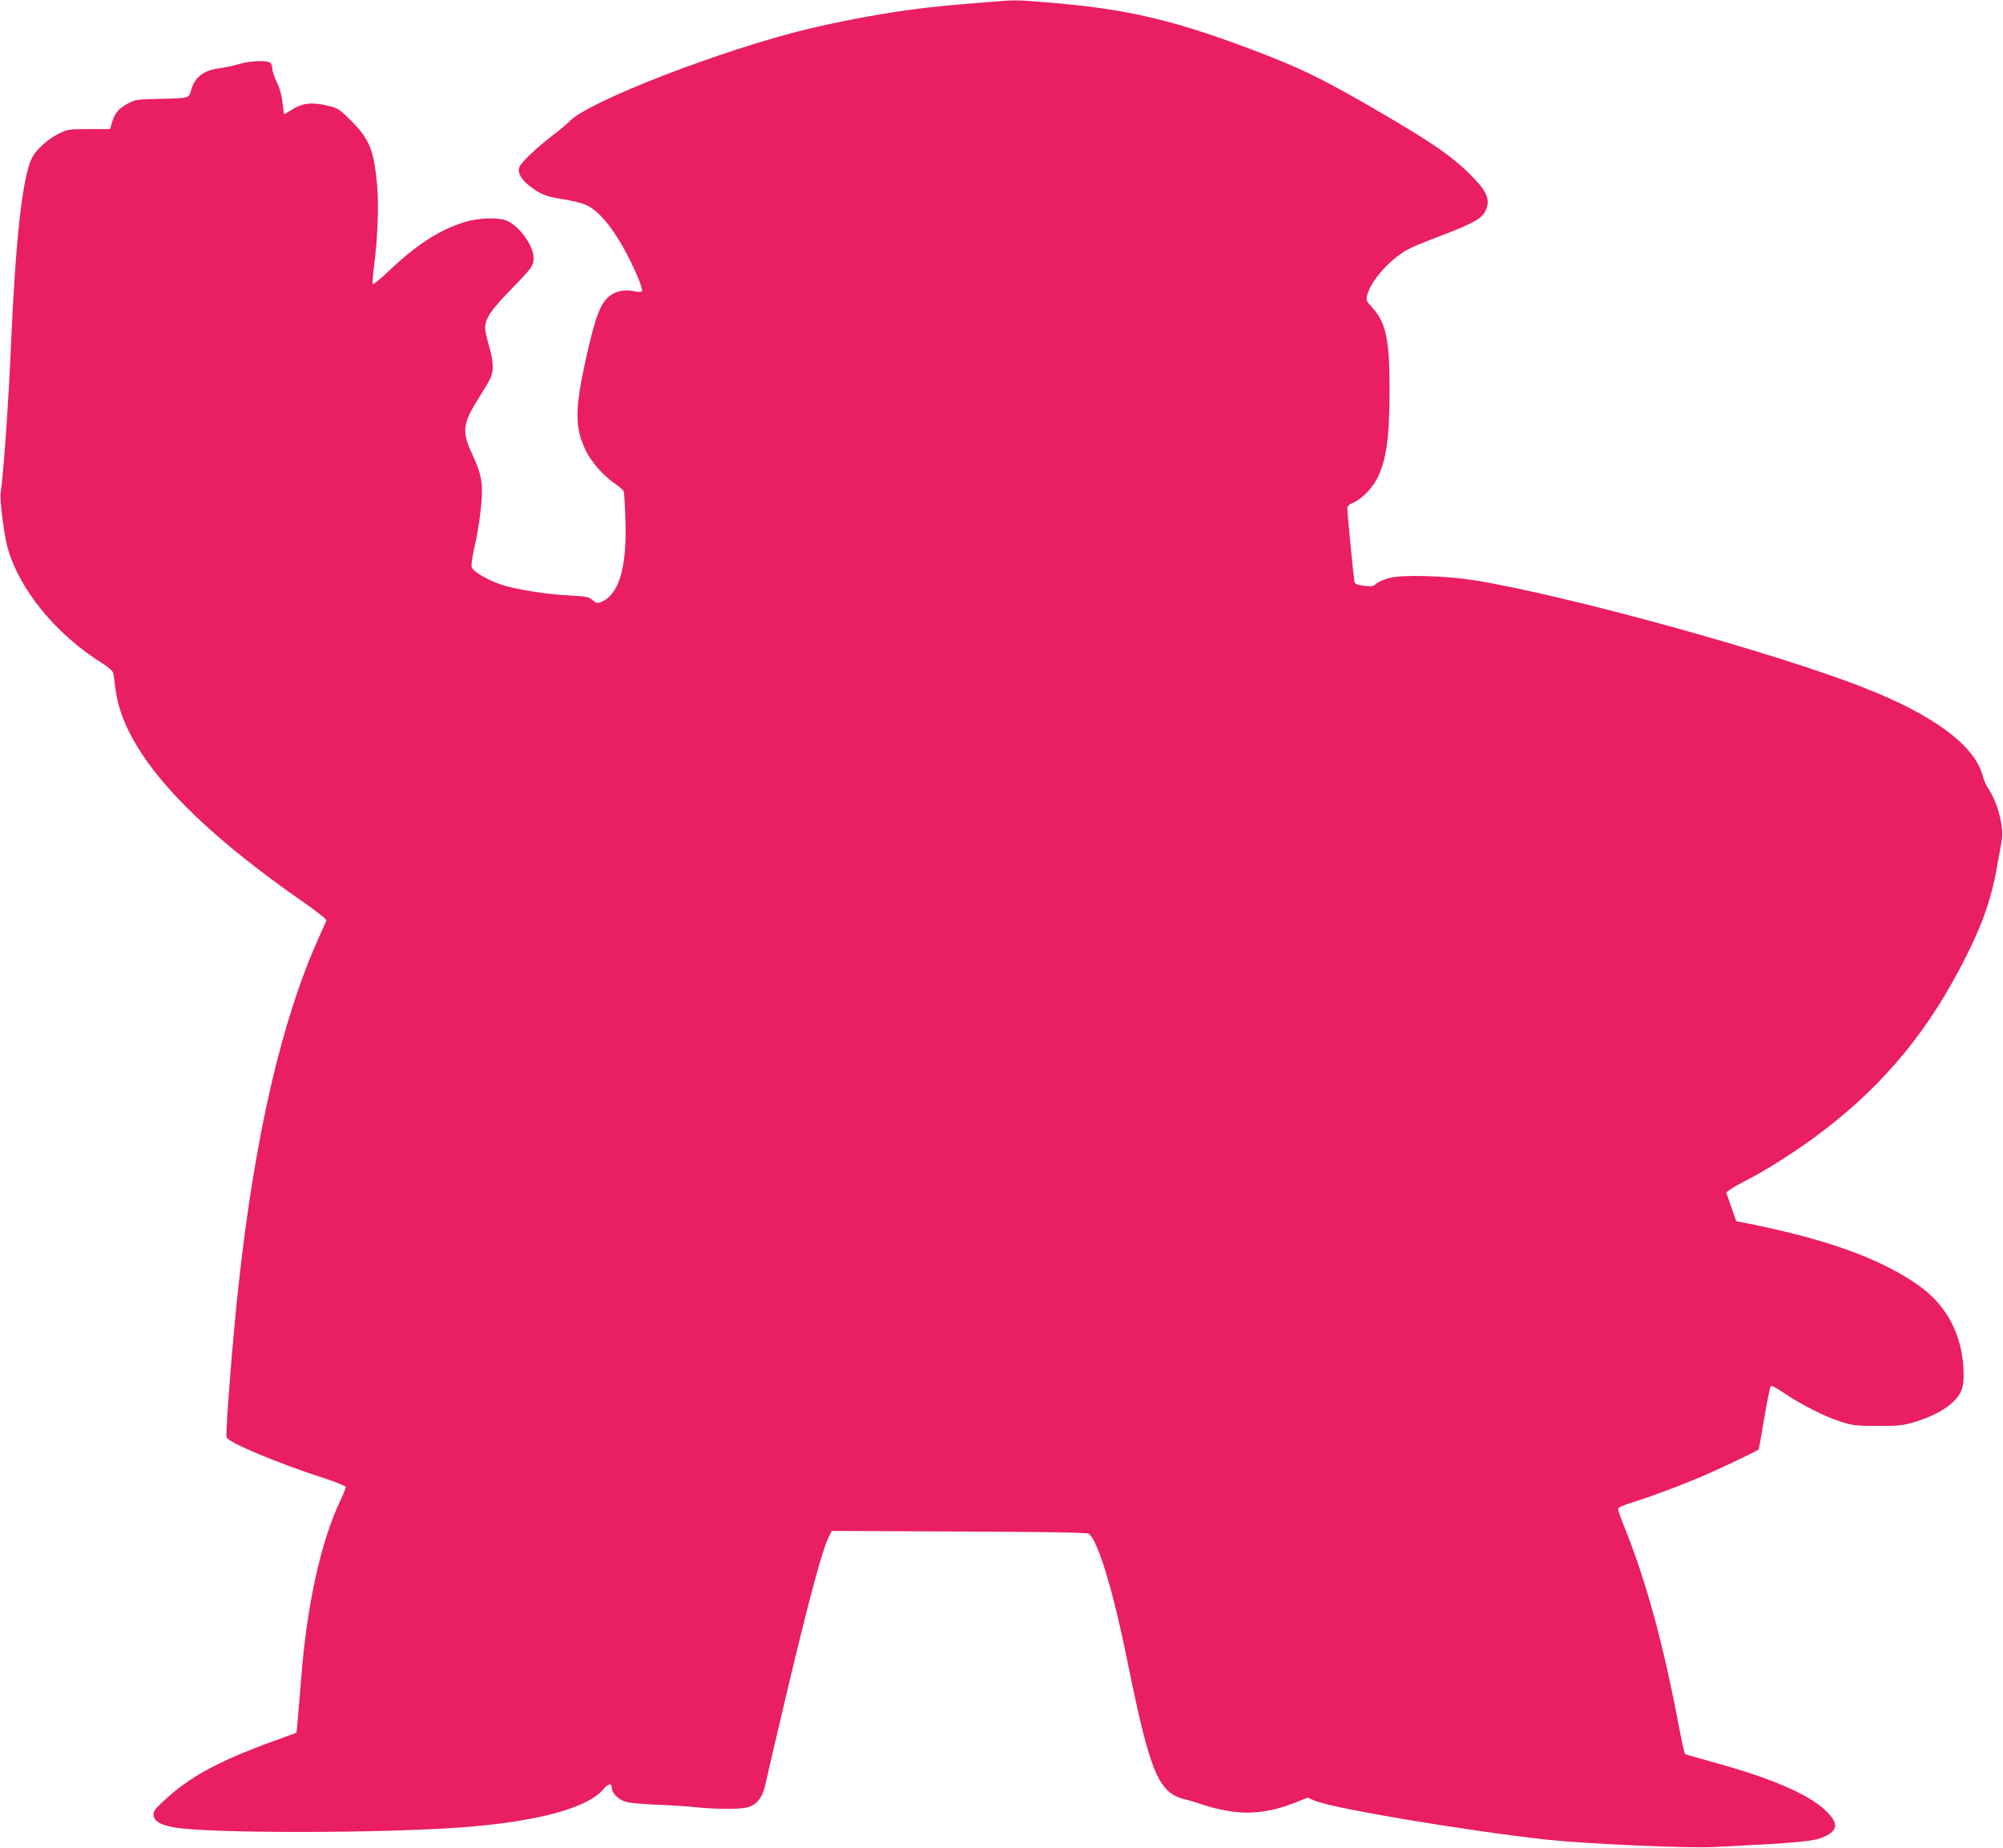 <?xml version="1.0" standalone="no"?>
<!DOCTYPE svg PUBLIC "-//W3C//DTD SVG 20010904//EN"
 "http://www.w3.org/TR/2001/REC-SVG-20010904/DTD/svg10.dtd">
<svg version="1.0" xmlns="http://www.w3.org/2000/svg"
 width="1280pt" height="1181pt" viewBox="0 0 1280 1181"
 preserveAspectRatio="xMidYMid meet">
<g transform="translate(0,1181) scale(0.1,-0.1)"
fill="#e91e63" stroke="none">
<path d="M6345 11799 c-294 -23 -396 -33 -555 -55 -203 -29 -426 -71 -626
-119 -546 -131 -1408 -465 -1524 -590 -14 -15 -61 -55 -105 -88 -102 -77 -205
-175 -216 -205 -14 -35 13 -82 71 -125 69 -51 100 -64 211 -81 52 -8 116 -24
142 -35 105 -45 226 -214 334 -465 19 -45 30 -83 25 -88 -5 -5 -28 -5 -53 1
-52 12 -111 1 -148 -27 -63 -46 -95 -130 -155 -397 -73 -330 -74 -444 -4 -592
33 -72 115 -165 187 -214 28 -19 53 -41 57 -49 3 -8 8 -91 11 -185 10 -307
-43 -480 -159 -524 -22 -8 -30 -6 -51 13 -22 20 -38 24 -150 30 -152 8 -345
39 -439 71 -90 31 -177 83 -184 112 -3 12 4 62 15 112 29 123 51 281 51 372 0
80 -14 132 -68 249 -61 132 -53 187 45 342 36 57 72 117 79 135 20 47 17 107
-11 202 -14 47 -25 99 -25 115 1 60 38 116 164 244 134 138 146 154 146 204 0
80 -98 212 -178 240 -58 20 -176 15 -262 -11 -161 -50 -306 -143 -483 -311
-54 -51 -101 -90 -104 -86 -4 3 -1 47 5 96 25 185 34 406 22 535 -20 224 -48
294 -164 411 -78 78 -84 82 -154 99 -97 23 -158 17 -223 -24 -28 -17 -52 -31
-53 -31 -2 0 -6 31 -10 69 -4 45 -16 91 -36 133 -16 34 -30 74 -30 89 0 14 -5
30 -12 37 -18 18 -128 14 -199 -7 -35 -11 -89 -22 -119 -26 -108 -13 -166 -57
-189 -142 -14 -52 -11 -51 -206 -55 -144 -3 -152 -5 -202 -32 -58 -32 -80 -60
-98 -121 l-12 -40 -134 0 c-126 0 -137 -2 -191 -28 -75 -37 -151 -106 -176
-161 -59 -124 -103 -522 -132 -1196 -15 -357 -48 -826 -66 -941 -6 -43 21
-262 43 -344 73 -269 308 -558 606 -744 42 -27 69 -51 71 -64 2 -12 9 -58 14
-102 50 -389 446 -837 1205 -1364 83 -58 146 -108 143 -114 -2 -7 -26 -59 -52
-117 -236 -529 -403 -1253 -508 -2200 -37 -332 -87 -963 -78 -987 11 -33 335
-169 629 -263 74 -24 133 -49 133 -55 0 -7 -18 -51 -41 -99 -120 -257 -209
-663 -244 -1121 -9 -110 -19 -234 -23 -275 l-7 -75 -140 -51 c-361 -131 -546
-232 -710 -386 -57 -53 -66 -65 -63 -92 4 -37 44 -60 129 -76 220 -39 1303
-39 1839 0 481 36 801 122 905 243 34 39 55 42 55 8 0 -29 36 -67 78 -84 26
-10 92 -17 203 -22 90 -3 209 -11 264 -17 134 -13 285 -13 329 2 58 19 92 67
110 157 9 43 73 317 142 608 132 554 219 879 257 955 l22 45 815 -4 c557 -2
819 -7 828 -14 60 -48 155 -362 247 -817 145 -714 198 -840 368 -881 28 -6 89
-25 135 -41 45 -15 126 -33 181 -39 124 -14 248 4 379 56 l89 35 44 -19 c113
-50 988 -196 1499 -251 245 -26 887 -54 1049 -46 541 27 642 36 706 65 95 43
96 90 3 176 -110 102 -362 208 -723 305 -88 24 -163 46 -167 49 -4 3 -23 92
-43 196 -95 502 -203 899 -335 1231 -28 68 -50 131 -50 139 0 9 30 23 87 41
120 36 344 121 488 184 101 44 313 146 323 155 2 1 18 91 36 199 18 109 37
201 42 206 5 5 41 -13 88 -46 105 -71 250 -145 356 -180 77 -25 99 -28 235
-28 128 -1 162 2 230 22 175 51 291 133 315 222 18 66 7 209 -24 305 -49 155
-138 271 -278 365 -244 163 -563 277 -1058 378 l-85 17 -32 92 -32 92 27 19
c15 11 54 33 87 50 144 72 354 207 510 327 394 302 675 645 909 1111 106 211
160 366 196 564 11 63 25 140 31 171 18 89 -25 253 -91 349 -9 14 -23 47 -30
73 -52 193 -313 386 -755 560 -567 224 -1908 594 -2493 688 -182 29 -456 37
-542 15 -35 -9 -74 -26 -86 -37 -18 -17 -29 -19 -78 -13 -46 6 -57 10 -61 28
-5 27 -45 435 -45 465 0 16 10 26 36 37 53 22 122 91 154 154 60 119 80 262
80 576 0 309 -23 421 -107 514 -45 50 -46 52 -34 90 27 92 141 219 254 284 23
13 123 55 222 92 212 81 264 112 284 170 24 69 -2 119 -118 233 -108 104 -221
183 -511 354 -416 244 -554 312 -910 445 -485 181 -782 248 -1274 287 -197 16
-195 16 -341 4z"/>
</g>
</svg>
